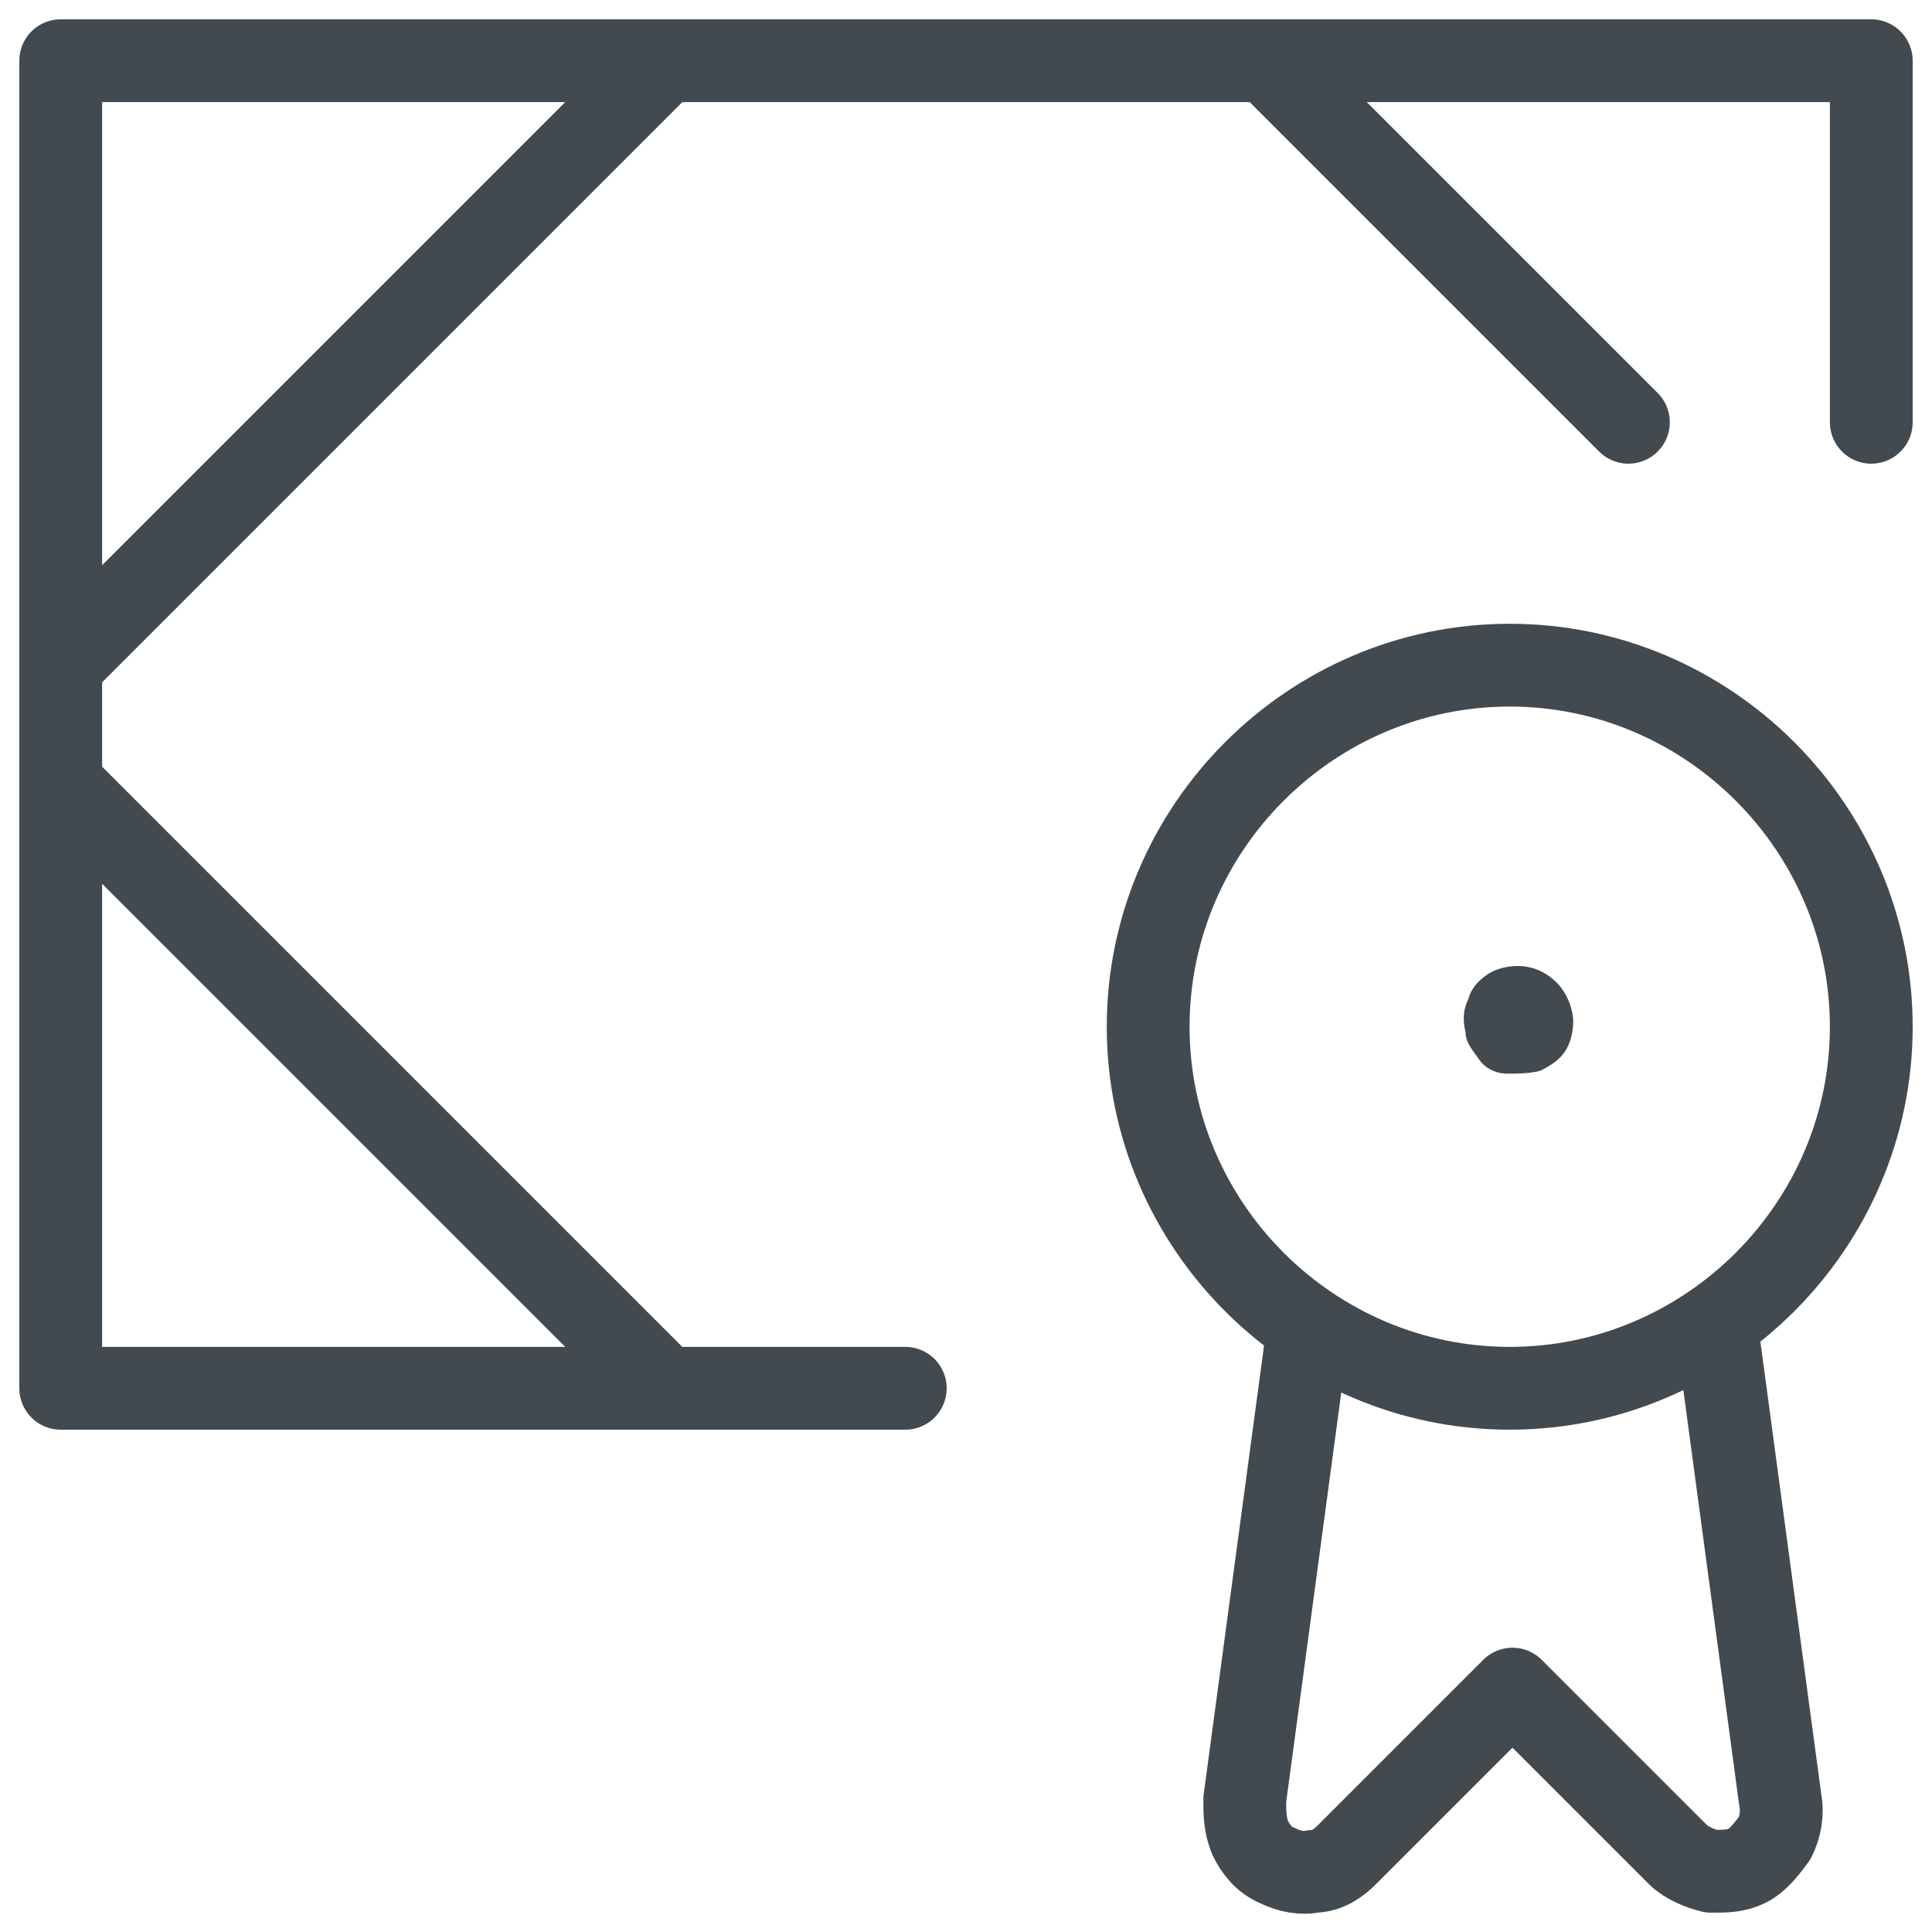 <?xml version="1.0" encoding="UTF-8"?>
<svg id="Layer_1" xmlns="http://www.w3.org/2000/svg" version="1.1" viewBox="0 0 70 70">
  <!-- Generator: Adobe Illustrator 29.3.1, SVG Export Plug-In . SVG Version: 2.1.0 Build 151)  -->
  <defs>
    <style>
      .st0, .st1 {
        fill: none;
      }

      .st2 {
        fill: #434a4f;
      }

      .st1 {
        stroke: #434a4f;
        stroke-linecap: round;
        stroke-linejoin: round;
        stroke-width: 3px;
      }
    </style>
  </defs>
  <rect class="st0" y="0" width="70" height="70"/>
  <g>
    <path class="st1" d="M32.8,50.3H2.2V2.2h65.6v13.1"/>
    <path class="st1" d="M2.2,28.4l21.9,21.9"/>
    <path class="st1" d="M45.9,2.2l13.1,13.1"/>
    <path class="st1" d="M47.4,48.1l-2.3,17.1c0,.5,0,.9.2,1.4.2.4.5.8,1,1,.4.2.9.3,1.3.2.5,0,.9-.3,1.2-.6l6-6,6,6c.3.3.8.5,1.2.6.5,0,.9,0,1.3-.2.4-.2.7-.6,1-1,.2-.4.3-.9.2-1.4l-2.3-17.1"/>
    <path class="st1" d="M54.7,50.3c7.2,0,13.1-5.9,13.1-13.1s-5.9-13.1-13.1-13.1-13.1,5.9-13.1,13.1,5.9,13.1,13.1,13.1Z"/>
    <path class="st1" d="M2.2,24.1L24.1,2.2"/>
    <path class="st2" d="M55,35c-.4,0-.8.1-1.1.3-.3.2-.6.5-.7.9-.2.4-.2.8-.1,1.2,0,.4.3.7.5,1s.6.5,1,.5c.4,0,.8,0,1.2-.1.4-.2.7-.4.9-.7.2-.3.3-.7.3-1.1s-.2-1-.6-1.4-.9-.6-1.4-.6Z"/>
  </g>
</svg>